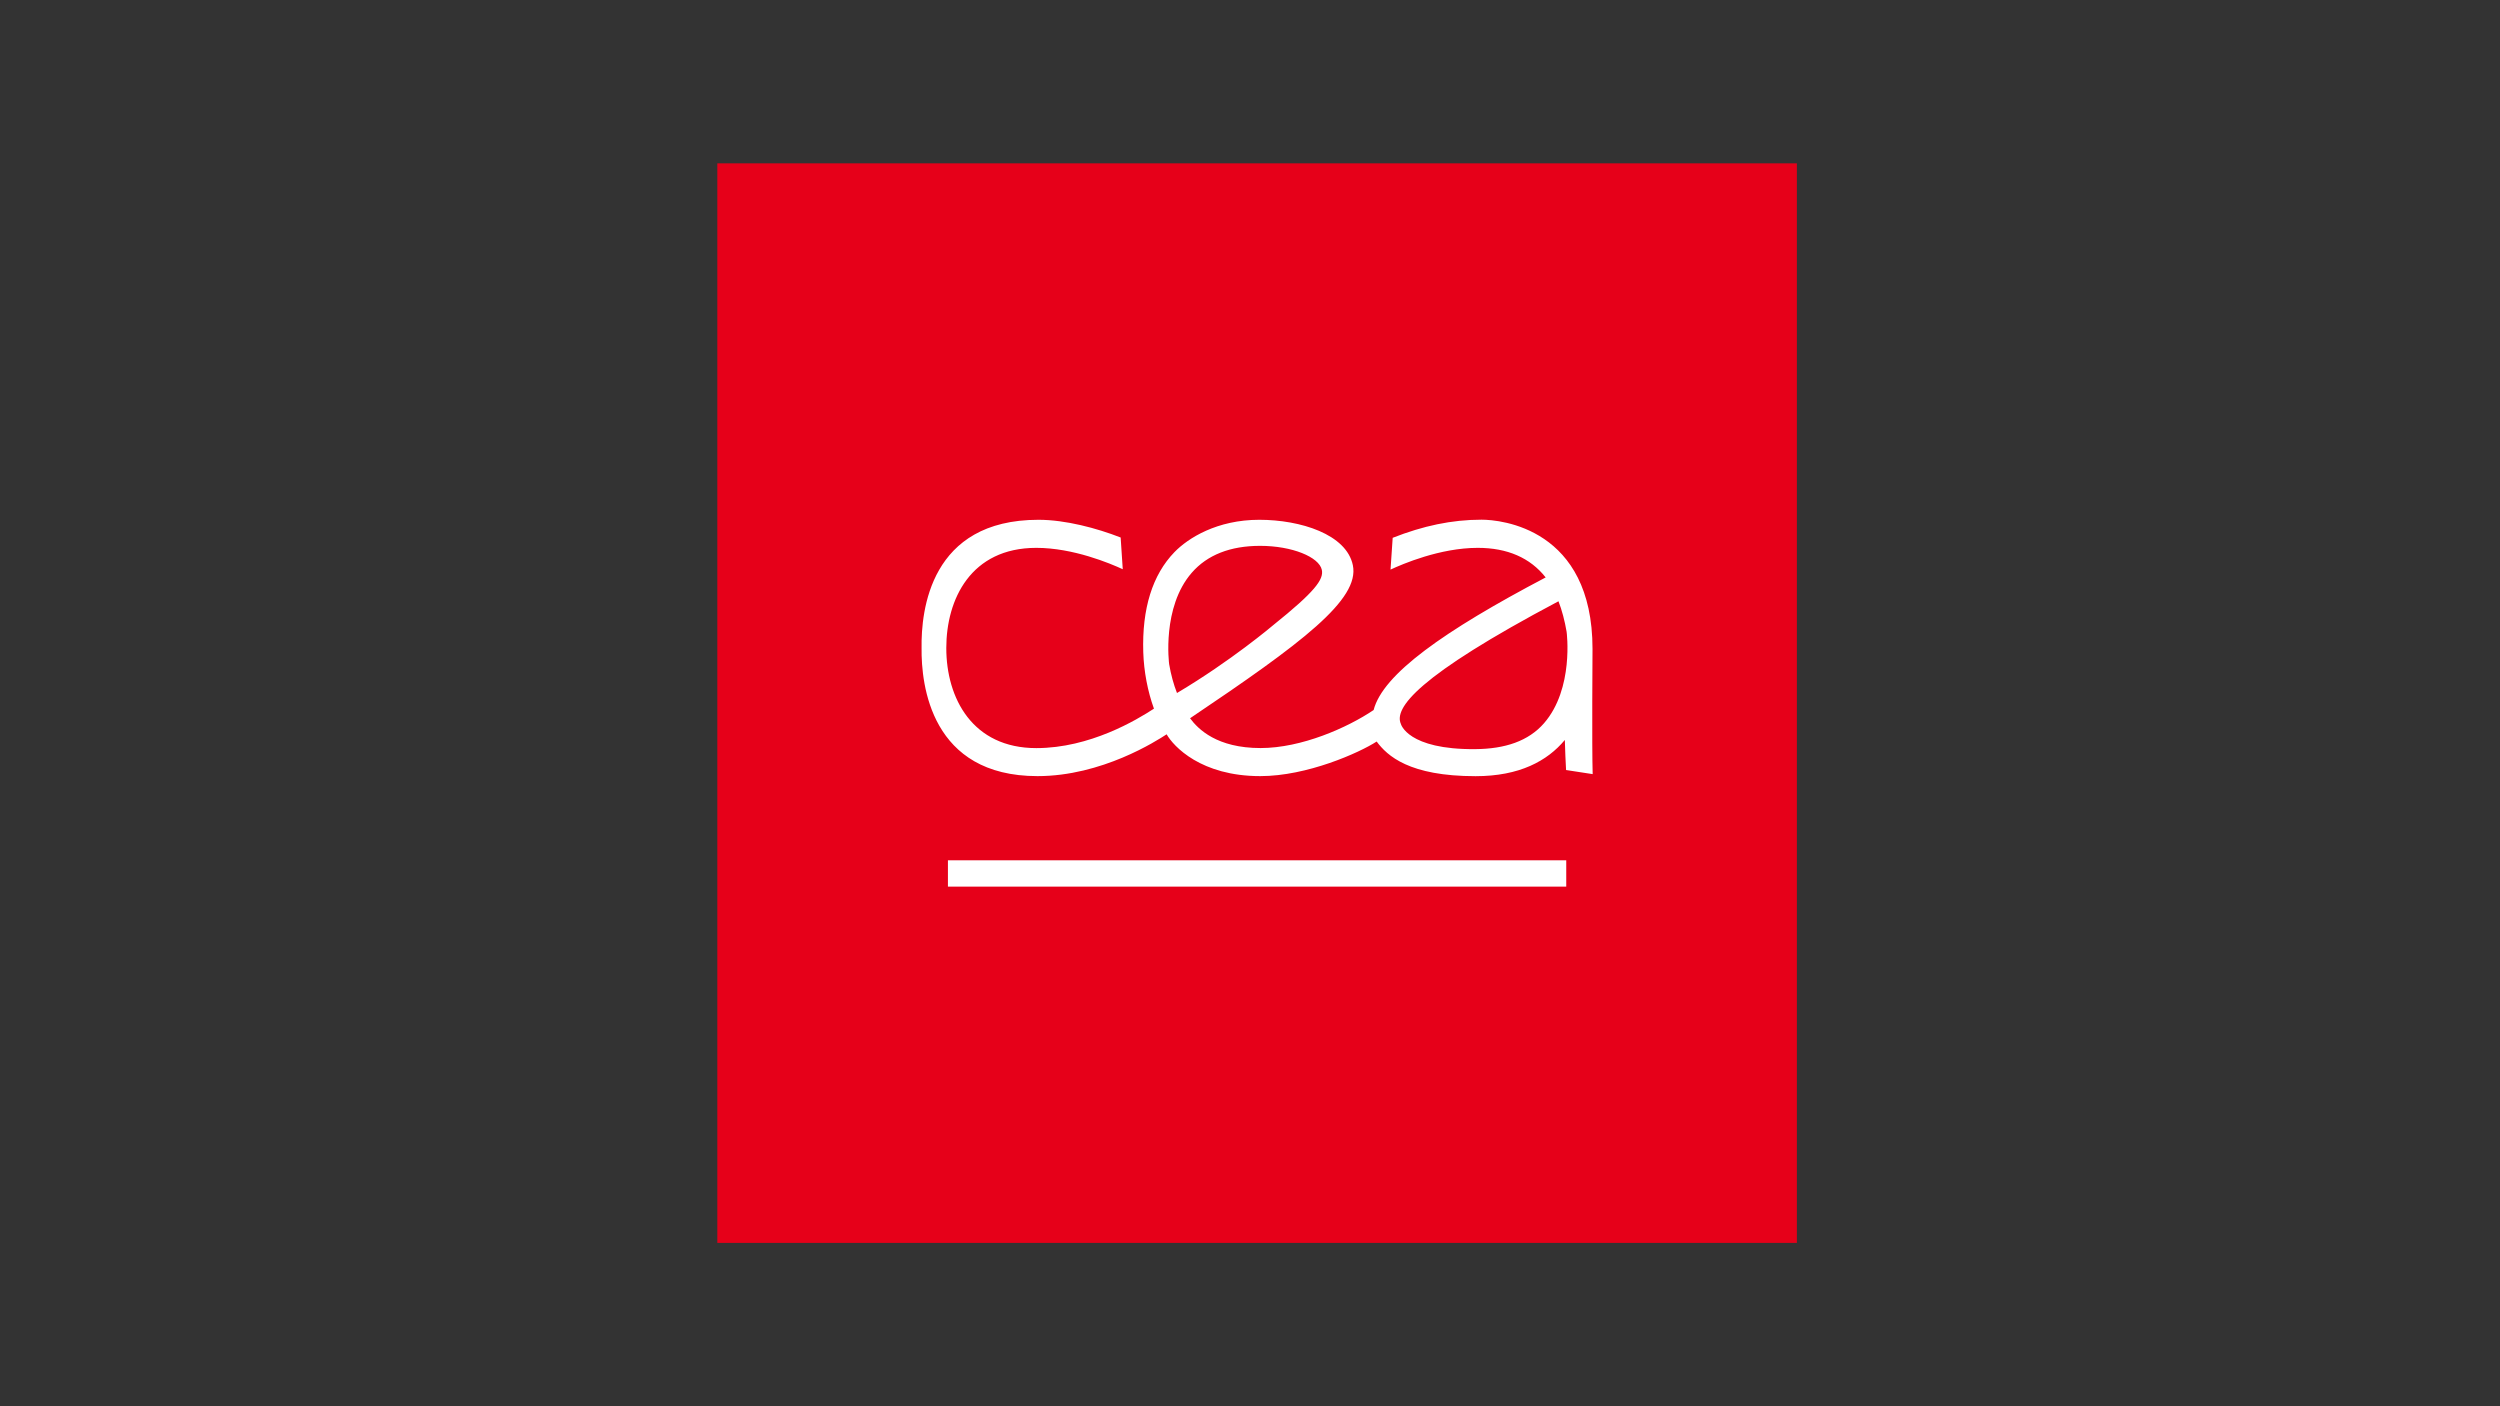 <svg width="176" height="99" viewBox="0 0 176 99" fill="none" xmlns="http://www.w3.org/2000/svg">
<rect x="0" y="0" width="176" height="99" fill="#333333" stroke="none"/>
<path d="M126.5 11.5H50.5V87.5H126.5V11.5Z" fill="#E60019"/>
<path d="M73.04 54.639C77.576 54.639 81.428 52.151 82.131 51.695C82.617 52.546 84.547 54.639 88.722 54.639C92.027 54.639 95.694 52.994 96.917 52.204C97.665 53.207 99.2 54.643 103.88 54.643C106.973 54.643 108.933 53.572 110.164 52.094C110.187 52.873 110.217 53.629 110.251 54.21L112.124 54.498C112.064 52.546 112.113 45.783 112.113 45.681C112.113 37.186 105.655 36.586 104.302 36.586C102.201 36.586 100.176 37.023 98.045 37.862L97.893 40.1C98.721 39.713 101.381 38.569 104.032 38.569C106.118 38.569 107.725 39.268 108.815 40.651C101.635 44.427 97.35 47.466 96.704 49.985C94.865 51.227 91.629 52.663 88.745 52.663C85.675 52.663 84.353 51.338 83.78 50.566C91.659 45.267 95.743 42.209 95.241 39.792C94.793 37.615 91.556 36.593 88.654 36.593C85.687 36.593 83.647 37.874 82.682 38.869C81.132 40.469 80.391 42.839 80.486 45.916C80.528 47.261 80.794 48.663 81.238 49.89C80.03 50.677 76.736 52.667 72.956 52.667C68.466 52.667 66.619 49.161 66.619 45.62C66.619 42.19 68.344 38.569 72.956 38.569C75.551 38.569 78.153 39.663 79.042 40.074L78.894 37.84C77.219 37.186 75.015 36.593 73.108 36.593C65.472 36.593 64.841 43.002 64.879 45.612C64.845 48.23 65.544 54.639 73.04 54.639ZM109.716 42.33C109.959 42.942 110.164 43.732 110.289 44.477C110.297 44.515 110.814 48.488 108.698 50.916C107.604 52.173 105.955 52.724 103.861 52.739C99.086 52.781 98.623 50.969 98.623 50.969C98.125 49.86 99.736 47.618 109.716 42.33ZM83.901 40.32C84.995 39.063 86.618 38.428 88.711 38.428C90.968 38.428 92.863 39.215 93.057 40.119C93.201 40.795 92.563 41.661 89.645 44.002C89.615 44.028 86.667 46.528 82.86 48.788C82.621 48.181 82.435 47.497 82.309 46.76C82.302 46.718 81.785 42.748 83.901 40.32Z" fill="white"/>
<path d="M110.264 60.565H66.734V62.418H110.264V60.565Z" fill="white"/>
</svg>
